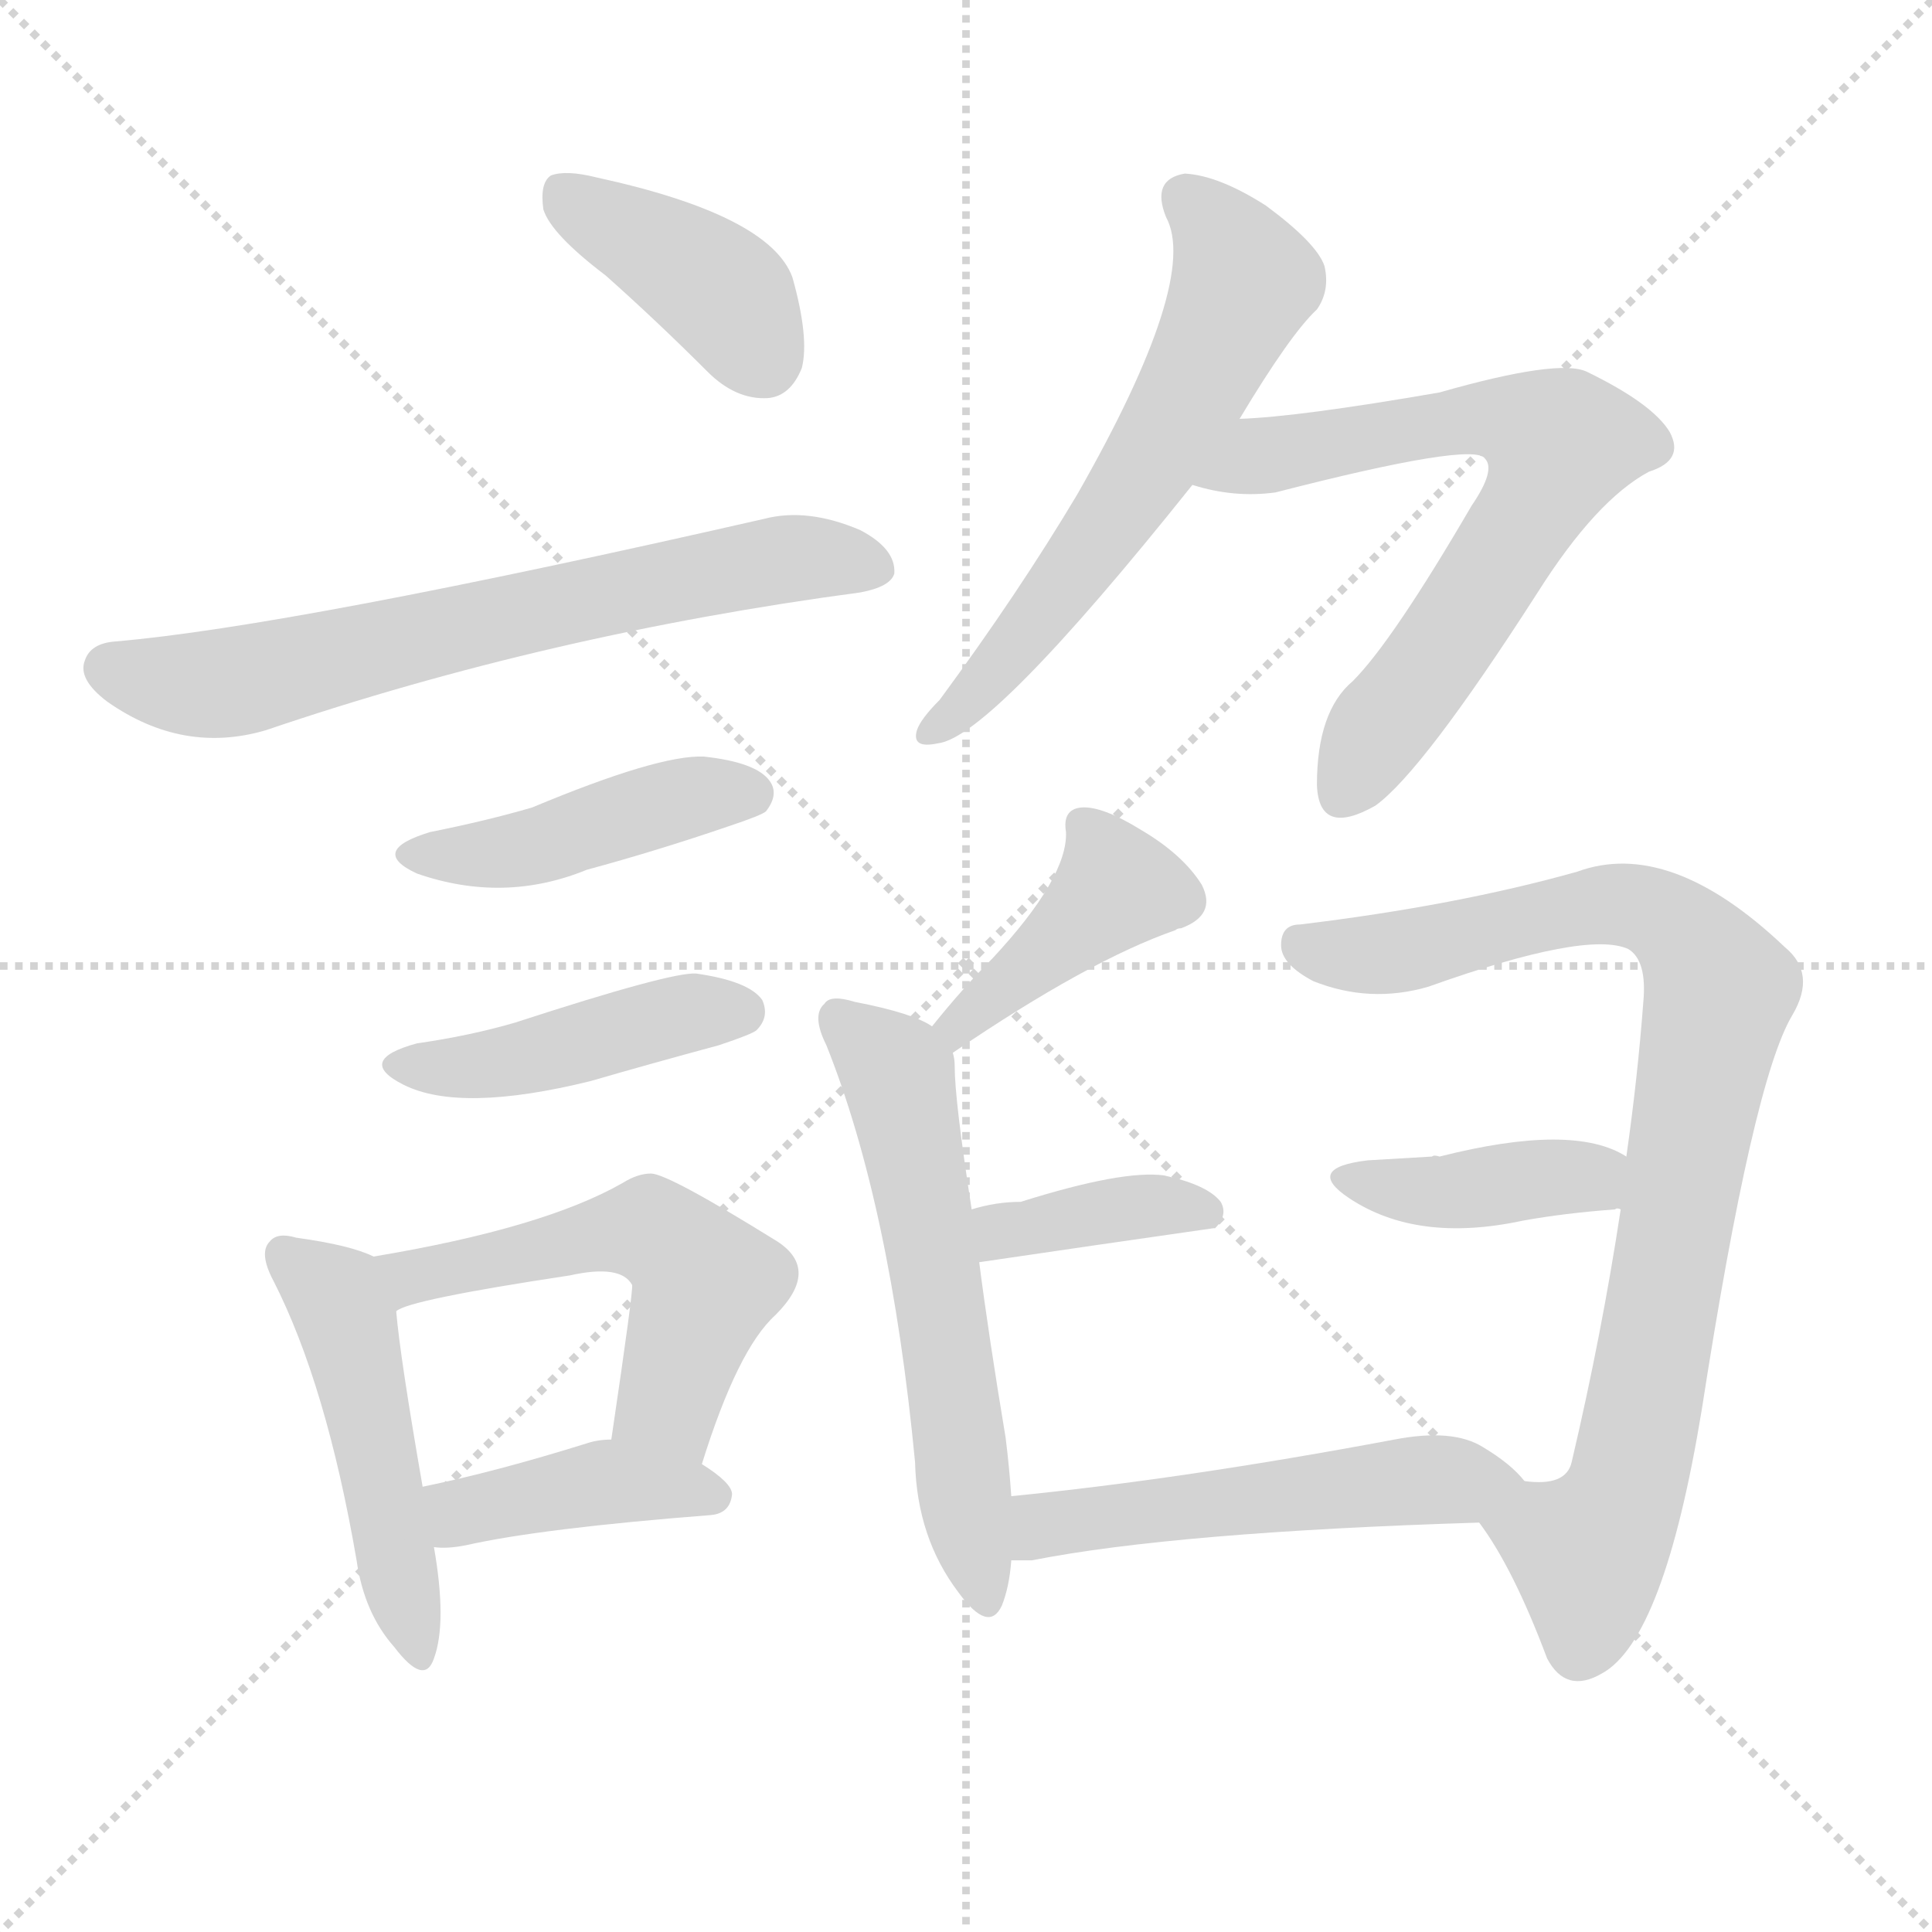 <svg version="1.1" viewBox="0 0 1024 1024" xmlns="http://www.w3.org/2000/svg">
  <g stroke="lightgray" stroke-dasharray="1,1" stroke-width="1" transform="scale(4, 4)">
    <line x1="0" y1="0" x2="256" y2="256"></line>
    <line x1="256" y1="0" x2="0" y2="256"></line>
    <line x1="128" y1="0" x2="128" y2="256"></line>
    <line x1="0" y1="128" x2="256" y2="128"></line>
  </g>
  <g transform="scale(1, -1) translate(0, -900)">
    <style type="text/css">
      
        @keyframes keyframes0 {
          from {
            stroke: blue;
            stroke-dashoffset: 396;
            stroke-width: 128;
          }
          56% {
            animation-timing-function: step-end;
            stroke: blue;
            stroke-dashoffset: 0;
            stroke-width: 128;
          }
          to {
            stroke: black;
            stroke-width: 1024;
          }
        }
        #make-me-a-hanzi-animation-0 {
          animation: keyframes0 0.572s both;
          animation-delay: 0s;
          animation-timing-function: linear;
        }
      
        @keyframes keyframes1 {
          from {
            stroke: blue;
            stroke-dashoffset: 671;
            stroke-width: 128;
          }
          69% {
            animation-timing-function: step-end;
            stroke: blue;
            stroke-dashoffset: 0;
            stroke-width: 128;
          }
          to {
            stroke: black;
            stroke-width: 1024;
          }
        }
        #make-me-a-hanzi-animation-1 {
          animation: keyframes1 0.796s both;
          animation-delay: 0.572s;
          animation-timing-function: linear;
        }
      
        @keyframes keyframes2 {
          from {
            stroke: blue;
            stroke-dashoffset: 436;
            stroke-width: 128;
          }
          59% {
            animation-timing-function: step-end;
            stroke: blue;
            stroke-dashoffset: 0;
            stroke-width: 128;
          }
          to {
            stroke: black;
            stroke-width: 1024;
          }
        }
        #make-me-a-hanzi-animation-2 {
          animation: keyframes2 0.605s both;
          animation-delay: 1.368s;
          animation-timing-function: linear;
        }
      
        @keyframes keyframes3 {
          from {
            stroke: blue;
            stroke-dashoffset: 438;
            stroke-width: 128;
          }
          59% {
            animation-timing-function: step-end;
            stroke: blue;
            stroke-dashoffset: 0;
            stroke-width: 128;
          }
          to {
            stroke: black;
            stroke-width: 1024;
          }
        }
        #make-me-a-hanzi-animation-3 {
          animation: keyframes3 0.606s both;
          animation-delay: 1.973s;
          animation-timing-function: linear;
        }
      
        @keyframes keyframes4 {
          from {
            stroke: blue;
            stroke-dashoffset: 483;
            stroke-width: 128;
          }
          61% {
            animation-timing-function: step-end;
            stroke: blue;
            stroke-dashoffset: 0;
            stroke-width: 128;
          }
          to {
            stroke: black;
            stroke-width: 1024;
          }
        }
        #make-me-a-hanzi-animation-4 {
          animation: keyframes4 0.643s both;
          animation-delay: 2.58s;
          animation-timing-function: linear;
        }
      
        @keyframes keyframes5 {
          from {
            stroke: blue;
            stroke-dashoffset: 529;
            stroke-width: 128;
          }
          63% {
            animation-timing-function: step-end;
            stroke: blue;
            stroke-dashoffset: 0;
            stroke-width: 128;
          }
          to {
            stroke: black;
            stroke-width: 1024;
          }
        }
        #make-me-a-hanzi-animation-5 {
          animation: keyframes5 0.681s both;
          animation-delay: 3.223s;
          animation-timing-function: linear;
        }
      
        @keyframes keyframes6 {
          from {
            stroke: blue;
            stroke-dashoffset: 408;
            stroke-width: 128;
          }
          57% {
            animation-timing-function: step-end;
            stroke: blue;
            stroke-dashoffset: 0;
            stroke-width: 128;
          }
          to {
            stroke: black;
            stroke-width: 1024;
          }
        }
        #make-me-a-hanzi-animation-6 {
          animation: keyframes6 0.582s both;
          animation-delay: 3.903s;
          animation-timing-function: linear;
        }
      
        @keyframes keyframes7 {
          from {
            stroke: blue;
            stroke-dashoffset: 601;
            stroke-width: 128;
          }
          66% {
            animation-timing-function: step-end;
            stroke: blue;
            stroke-dashoffset: 0;
            stroke-width: 128;
          }
          to {
            stroke: black;
            stroke-width: 1024;
          }
        }
        #make-me-a-hanzi-animation-7 {
          animation: keyframes7 0.739s both;
          animation-delay: 4.485s;
          animation-timing-function: linear;
        }
      
        @keyframes keyframes8 {
          from {
            stroke: blue;
            stroke-dashoffset: 669;
            stroke-width: 128;
          }
          69% {
            animation-timing-function: step-end;
            stroke: blue;
            stroke-dashoffset: 0;
            stroke-width: 128;
          }
          to {
            stroke: black;
            stroke-width: 1024;
          }
        }
        #make-me-a-hanzi-animation-8 {
          animation: keyframes8 0.794s both;
          animation-delay: 5.224s;
          animation-timing-function: linear;
        }
      
        @keyframes keyframes9 {
          from {
            stroke: blue;
            stroke-dashoffset: 408;
            stroke-width: 128;
          }
          57% {
            animation-timing-function: step-end;
            stroke: blue;
            stroke-dashoffset: 0;
            stroke-width: 128;
          }
          to {
            stroke: black;
            stroke-width: 1024;
          }
        }
        #make-me-a-hanzi-animation-9 {
          animation: keyframes9 0.582s both;
          animation-delay: 6.019s;
          animation-timing-function: linear;
        }
      
        @keyframes keyframes10 {
          from {
            stroke: blue;
            stroke-dashoffset: 577;
            stroke-width: 128;
          }
          65% {
            animation-timing-function: step-end;
            stroke: blue;
            stroke-dashoffset: 0;
            stroke-width: 128;
          }
          to {
            stroke: black;
            stroke-width: 1024;
          }
        }
        #make-me-a-hanzi-animation-10 {
          animation: keyframes10 0.72s both;
          animation-delay: 6.601s;
          animation-timing-function: linear;
        }
      
        @keyframes keyframes11 {
          from {
            stroke: blue;
            stroke-dashoffset: 380;
            stroke-width: 128;
          }
          55% {
            animation-timing-function: step-end;
            stroke: blue;
            stroke-dashoffset: 0;
            stroke-width: 128;
          }
          to {
            stroke: black;
            stroke-width: 1024;
          }
        }
        #make-me-a-hanzi-animation-11 {
          animation: keyframes11 0.559s both;
          animation-delay: 7.32s;
          animation-timing-function: linear;
        }
      
        @keyframes keyframes12 {
          from {
            stroke: blue;
            stroke-dashoffset: 861;
            stroke-width: 128;
          }
          74% {
            animation-timing-function: step-end;
            stroke: blue;
            stroke-dashoffset: 0;
            stroke-width: 128;
          }
          to {
            stroke: black;
            stroke-width: 1024;
          }
        }
        #make-me-a-hanzi-animation-12 {
          animation: keyframes12 0.951s both;
          animation-delay: 7.88s;
          animation-timing-function: linear;
        }
      
        @keyframes keyframes13 {
          from {
            stroke: blue;
            stroke-dashoffset: 401;
            stroke-width: 128;
          }
          57% {
            animation-timing-function: step-end;
            stroke: blue;
            stroke-dashoffset: 0;
            stroke-width: 128;
          }
          to {
            stroke: black;
            stroke-width: 1024;
          }
        }
        #make-me-a-hanzi-animation-13 {
          animation: keyframes13 0.576s both;
          animation-delay: 8.83s;
          animation-timing-function: linear;
        }
      
        @keyframes keyframes14 {
          from {
            stroke: blue;
            stroke-dashoffset: 520;
            stroke-width: 128;
          }
          63% {
            animation-timing-function: step-end;
            stroke: blue;
            stroke-dashoffset: 0;
            stroke-width: 128;
          }
          to {
            stroke: black;
            stroke-width: 1024;
          }
        }
        #make-me-a-hanzi-animation-14 {
          animation: keyframes14 0.673s both;
          animation-delay: 9.407s;
          animation-timing-function: linear;
        }
      
    </style>
    
      <path d="M 321 754 Q 348 730 375 703 Q 390 688 407 689 Q 419 690 425 705 Q 429 721 420 753 Q 408 786 316 806 Q 300 810 292 807 Q 286 803 288 789 Q 292 776 321 754 Z" fill="lightgray"></path>
    
      <path d="M 61 560 Q 48 559 45 550 Q 41 540 57 528 Q 97 500 141 513 Q 291 564 456 586 Q 472 589 474 596 Q 475 609 456 619 Q 428 631 405 625 Q 155 568 61 560 Z" fill="lightgray"></path>
    
      <path d="M 228 459 Q 195 449 221 437 Q 267 421 311 439 Q 348 449 386 462 Q 404 468 406 470 Q 413 479 408 486 Q 401 496 373 499 Q 349 500 282 472 Q 258 465 228 459 Z" fill="lightgray"></path>
    
      <path d="M 221 347 Q 188 338 214 325 Q 244 310 313 327 Q 344 336 381 346 Q 399 352 401 354 Q 408 361 404 370 Q 397 380 369 384 Q 356 385 273 358 Q 249 351 221 347 Z" fill="lightgray"></path>
    
      <path d="M 198 234 Q 186 240 157 244 Q 147 247 143 242 Q 137 236 145 221 Q 173 166 189 73 Q 193 45 209 27 Q 225 6 230 21 Q 237 40 230 80 L 224 112 Q 212 181 210 205 C 207 230 207 230 198 234 Z" fill="lightgray"></path>
    
      <path d="M 372 124 Q 391 185 411 203 Q 435 227 412 242 Q 354 278 345 278 Q 338 278 330 273 Q 288 249 198 234 C 168 229 182 194 210 205 Q 216 211 302 224 Q 329 230 335 219 Q 336 218 324 137 C 320 107 363 95 372 124 Z" fill="lightgray"></path>
    
      <path d="M 230 80 Q 237 79 247 81 Q 287 90 377 97 Q 387 98 388 108 Q 388 114 372 124 C 350 139 350 139 324 137 Q 317 137 311 135 Q 263 120 224 112 C 195 106 200 82 230 80 Z" fill="lightgray"></path>
    
      <path d="M 657 678 Q 684 723 698 736 Q 705 746 702 759 Q 698 771 671 791 Q 646 807 628 808 Q 610 805 618 785 Q 636 752 571 638 Q 540 586 498 529 Q 488 519 486 513 Q 483 503 497 506 Q 525 509 632 643 L 657 678 Z" fill="lightgray"></path>
    
      <path d="M 632 643 Q 654 636 676 639 Q 781 666 787 657 Q 793 651 780 632 Q 738 560 717 539 Q 698 523 698 484 Q 699 456 729 473 Q 754 491 815 586 Q 846 635 874 650 Q 893 656 885 671 Q 876 686 841 703 Q 826 710 763 692 Q 688 679 657 678 C 627 676 603 650 632 643 Z" fill="lightgray"></path>
    
      <path d="M 505 342 Q 577 391 623 407 Q 624 408 626 408 Q 645 415 637 431 Q 627 447 605 460 Q 584 473 573 472 Q 563 471 565 459 Q 566 435 526 392 Q 510 376 494 356 C 475 333 480 325 505 342 Z" fill="lightgray"></path>
    
      <path d="M 536 107 Q 535 122 533 138 Q 524 192 519 231 L 515 259 Q 506 317 506 335 Q 506 339 505 342 C 504 351 504 351 494 356 Q 484 363 453 369 Q 440 373 437 368 Q 430 362 438 346 Q 472 261 485 125 Q 486 85 508 56 Q 524 34 531 49 Q 535 59 536 73 L 536 107 Z" fill="lightgray"></path>
    
      <path d="M 519 231 Q 580 240 643 249 L 644 249 Q 651 256 647 263 Q 640 272 617 277 Q 595 280 541 263 Q 528 263 515 259 C 486 251 489 227 519 231 Z" fill="lightgray"></path>
    
      <path d="M 784 93 Q 802 69 820 21 Q 830 2 849 13 Q 882 31 902 153 Q 929 327 950 362 Q 963 384 946 398 Q 885 456 836 438 Q 772 420 689 410 Q 679 410 679 399 Q 679 389 696 380 Q 726 368 757 377 Q 841 407 863 397 Q 873 391 871 369 Q 868 329 862 287 L 859 259 Q 849 193 833 125 Q 830 112 808 115 C 778 112 772 111 784 93 Z" fill="lightgray"></path>
    
      <path d="M 862 287 Q 834 305 763 287 Q 760 288 759 287 Q 743 286 725 285 Q 691 281 715 265 Q 751 241 807 253 Q 829 257 856 259 Q 857 260 859 259 C 889 260 888 272 862 287 Z" fill="lightgray"></path>
    
      <path d="M 808 115 Q 801 124 786 133 Q 770 143 739 137 Q 627 116 536 107 C 506 104 506 73 536 73 Q 540 73 547 73 Q 623 88 784 93 C 814 94 827 94 808 115 Z" fill="lightgray"></path>
    
    
      <clipPath id="make-me-a-hanzi-clip-0">
        <path d="M 321 754 Q 348 730 375 703 Q 390 688 407 689 Q 419 690 425 705 Q 429 721 420 753 Q 408 786 316 806 Q 300 810 292 807 Q 286 803 288 789 Q 292 776 321 754 Z"></path>
      </clipPath>
      <path clip-path="url(#make-me-a-hanzi-clip-0)" d="M 298 799 L 377 750 L 404 711" fill="none" id="make-me-a-hanzi-animation-0" stroke-dasharray="268 536" stroke-linecap="round"></path>
    
      <clipPath id="make-me-a-hanzi-clip-1">
        <path d="M 61 560 Q 48 559 45 550 Q 41 540 57 528 Q 97 500 141 513 Q 291 564 456 586 Q 472 589 474 596 Q 475 609 456 619 Q 428 631 405 625 Q 155 568 61 560 Z"></path>
      </clipPath>
      <path clip-path="url(#make-me-a-hanzi-clip-1)" d="M 57 546 L 87 538 L 128 539 L 398 601 L 464 600" fill="none" id="make-me-a-hanzi-animation-1" stroke-dasharray="543 1086" stroke-linecap="round"></path>
    
      <clipPath id="make-me-a-hanzi-clip-2">
        <path d="M 228 459 Q 195 449 221 437 Q 267 421 311 439 Q 348 449 386 462 Q 404 468 406 470 Q 413 479 408 486 Q 401 496 373 499 Q 349 500 282 472 Q 258 465 228 459 Z"></path>
      </clipPath>
      <path clip-path="url(#make-me-a-hanzi-clip-2)" d="M 222 449 L 260 447 L 362 477 L 398 479" fill="none" id="make-me-a-hanzi-animation-2" stroke-dasharray="308 616" stroke-linecap="round"></path>
    
      <clipPath id="make-me-a-hanzi-clip-3">
        <path d="M 221 347 Q 188 338 214 325 Q 244 310 313 327 Q 344 336 381 346 Q 399 352 401 354 Q 408 361 404 370 Q 397 380 369 384 Q 356 385 273 358 Q 249 351 221 347 Z"></path>
      </clipPath>
      <path clip-path="url(#make-me-a-hanzi-clip-3)" d="M 215 337 L 254 335 L 363 363 L 393 364" fill="none" id="make-me-a-hanzi-animation-3" stroke-dasharray="310 620" stroke-linecap="round"></path>
    
      <clipPath id="make-me-a-hanzi-clip-4">
        <path d="M 198 234 Q 186 240 157 244 Q 147 247 143 242 Q 137 236 145 221 Q 173 166 189 73 Q 193 45 209 27 Q 225 6 230 21 Q 237 40 230 80 L 224 112 Q 212 181 210 205 C 207 230 207 230 198 234 Z"></path>
      </clipPath>
      <path clip-path="url(#make-me-a-hanzi-clip-4)" d="M 151 235 L 178 213 L 183 202 L 220 26" fill="none" id="make-me-a-hanzi-animation-4" stroke-dasharray="355 710" stroke-linecap="round"></path>
    
      <clipPath id="make-me-a-hanzi-clip-5">
        <path d="M 372 124 Q 391 185 411 203 Q 435 227 412 242 Q 354 278 345 278 Q 338 278 330 273 Q 288 249 198 234 C 168 229 182 194 210 205 Q 216 211 302 224 Q 329 230 335 219 Q 336 218 324 137 C 320 107 363 95 372 124 Z"></path>
      </clipPath>
      <path clip-path="url(#make-me-a-hanzi-clip-5)" d="M 209 213 L 229 227 L 344 248 L 366 232 L 373 217 L 355 157 L 369 136" fill="none" id="make-me-a-hanzi-animation-5" stroke-dasharray="401 802" stroke-linecap="round"></path>
    
      <clipPath id="make-me-a-hanzi-clip-6">
        <path d="M 230 80 Q 237 79 247 81 Q 287 90 377 97 Q 387 98 388 108 Q 388 114 372 124 C 350 139 350 139 324 137 Q 317 137 311 135 Q 263 120 224 112 C 195 106 200 82 230 80 Z"></path>
      </clipPath>
      <path clip-path="url(#make-me-a-hanzi-clip-6)" d="M 234 86 L 248 100 L 321 115 L 378 107" fill="none" id="make-me-a-hanzi-animation-6" stroke-dasharray="280 560" stroke-linecap="round"></path>
    
      <clipPath id="make-me-a-hanzi-clip-7">
        <path d="M 657 678 Q 684 723 698 736 Q 705 746 702 759 Q 698 771 671 791 Q 646 807 628 808 Q 610 805 618 785 Q 636 752 571 638 Q 540 586 498 529 Q 488 519 486 513 Q 483 503 497 506 Q 525 509 632 643 L 657 678 Z"></path>
      </clipPath>
      <path clip-path="url(#make-me-a-hanzi-clip-7)" d="M 629 794 L 650 772 L 659 749 L 637 702 L 567 592 L 518 533 L 494 513" fill="none" id="make-me-a-hanzi-animation-7" stroke-dasharray="473 946" stroke-linecap="round"></path>
    
      <clipPath id="make-me-a-hanzi-clip-8">
        <path d="M 632 643 Q 654 636 676 639 Q 781 666 787 657 Q 793 651 780 632 Q 738 560 717 539 Q 698 523 698 484 Q 699 456 729 473 Q 754 491 815 586 Q 846 635 874 650 Q 893 656 885 671 Q 876 686 841 703 Q 826 710 763 692 Q 688 679 657 678 C 627 676 603 650 632 643 Z"></path>
      </clipPath>
      <path clip-path="url(#make-me-a-hanzi-clip-8)" d="M 640 646 L 668 658 L 783 679 L 801 678 L 827 665 L 787 590 L 711 480" fill="none" id="make-me-a-hanzi-animation-8" stroke-dasharray="541 1082" stroke-linecap="round"></path>
    
      <clipPath id="make-me-a-hanzi-clip-9">
        <path d="M 505 342 Q 577 391 623 407 Q 624 408 626 408 Q 645 415 637 431 Q 627 447 605 460 Q 584 473 573 472 Q 563 471 565 459 Q 566 435 526 392 Q 510 376 494 356 C 475 333 480 325 505 342 Z"></path>
      </clipPath>
      <path clip-path="url(#make-me-a-hanzi-clip-9)" d="M 576 461 L 592 430 L 509 356 L 503 357" fill="none" id="make-me-a-hanzi-animation-9" stroke-dasharray="280 560" stroke-linecap="round"></path>
    
      <clipPath id="make-me-a-hanzi-clip-10">
        <path d="M 536 107 Q 535 122 533 138 Q 524 192 519 231 L 515 259 Q 506 317 506 335 Q 506 339 505 342 C 504 351 504 351 494 356 Q 484 363 453 369 Q 440 373 437 368 Q 430 362 438 346 Q 472 261 485 125 Q 486 85 508 56 Q 524 34 531 49 Q 535 59 536 73 L 536 107 Z"></path>
      </clipPath>
      <path clip-path="url(#make-me-a-hanzi-clip-10)" d="M 444 360 L 476 330 L 479 318 L 520 56" fill="none" id="make-me-a-hanzi-animation-10" stroke-dasharray="449 898" stroke-linecap="round"></path>
    
      <clipPath id="make-me-a-hanzi-clip-11">
        <path d="M 519 231 Q 580 240 643 249 L 644 249 Q 651 256 647 263 Q 640 272 617 277 Q 595 280 541 263 Q 528 263 515 259 C 486 251 489 227 519 231 Z"></path>
      </clipPath>
      <path clip-path="url(#make-me-a-hanzi-clip-11)" d="M 526 239 L 531 248 L 590 259 L 644 256" fill="none" id="make-me-a-hanzi-animation-11" stroke-dasharray="252 504" stroke-linecap="round"></path>
    
      <clipPath id="make-me-a-hanzi-clip-12">
        <path d="M 784 93 Q 802 69 820 21 Q 830 2 849 13 Q 882 31 902 153 Q 929 327 950 362 Q 963 384 946 398 Q 885 456 836 438 Q 772 420 689 410 Q 679 410 679 399 Q 679 389 696 380 Q 726 368 757 377 Q 841 407 863 397 Q 873 391 871 369 Q 868 329 862 287 L 859 259 Q 849 193 833 125 Q 830 112 808 115 C 778 112 772 111 784 93 Z"></path>
      </clipPath>
      <path clip-path="url(#make-me-a-hanzi-clip-12)" d="M 691 398 L 721 393 L 856 421 L 875 417 L 895 403 L 911 376 L 860 106 L 842 77 L 820 88 L 792 92" fill="none" id="make-me-a-hanzi-animation-12" stroke-dasharray="733 1466" stroke-linecap="round"></path>
    
      <clipPath id="make-me-a-hanzi-clip-13">
        <path d="M 862 287 Q 834 305 763 287 Q 760 288 759 287 Q 743 286 725 285 Q 691 281 715 265 Q 751 241 807 253 Q 829 257 856 259 Q 857 260 859 259 C 889 260 888 272 862 287 Z"></path>
      </clipPath>
      <path clip-path="url(#make-me-a-hanzi-clip-13)" d="M 717 276 L 765 267 L 843 276 L 858 266" fill="none" id="make-me-a-hanzi-animation-13" stroke-dasharray="273 546" stroke-linecap="round"></path>
    
      <clipPath id="make-me-a-hanzi-clip-14">
        <path d="M 808 115 Q 801 124 786 133 Q 770 143 739 137 Q 627 116 536 107 C 506 104 506 73 536 73 Q 540 73 547 73 Q 623 88 784 93 C 814 94 827 94 808 115 Z"></path>
      </clipPath>
      <path clip-path="url(#make-me-a-hanzi-clip-14)" d="M 542 79 L 559 93 L 800 116" fill="none" id="make-me-a-hanzi-animation-14" stroke-dasharray="392 784" stroke-linecap="round"></path>
    
  </g>
</svg>